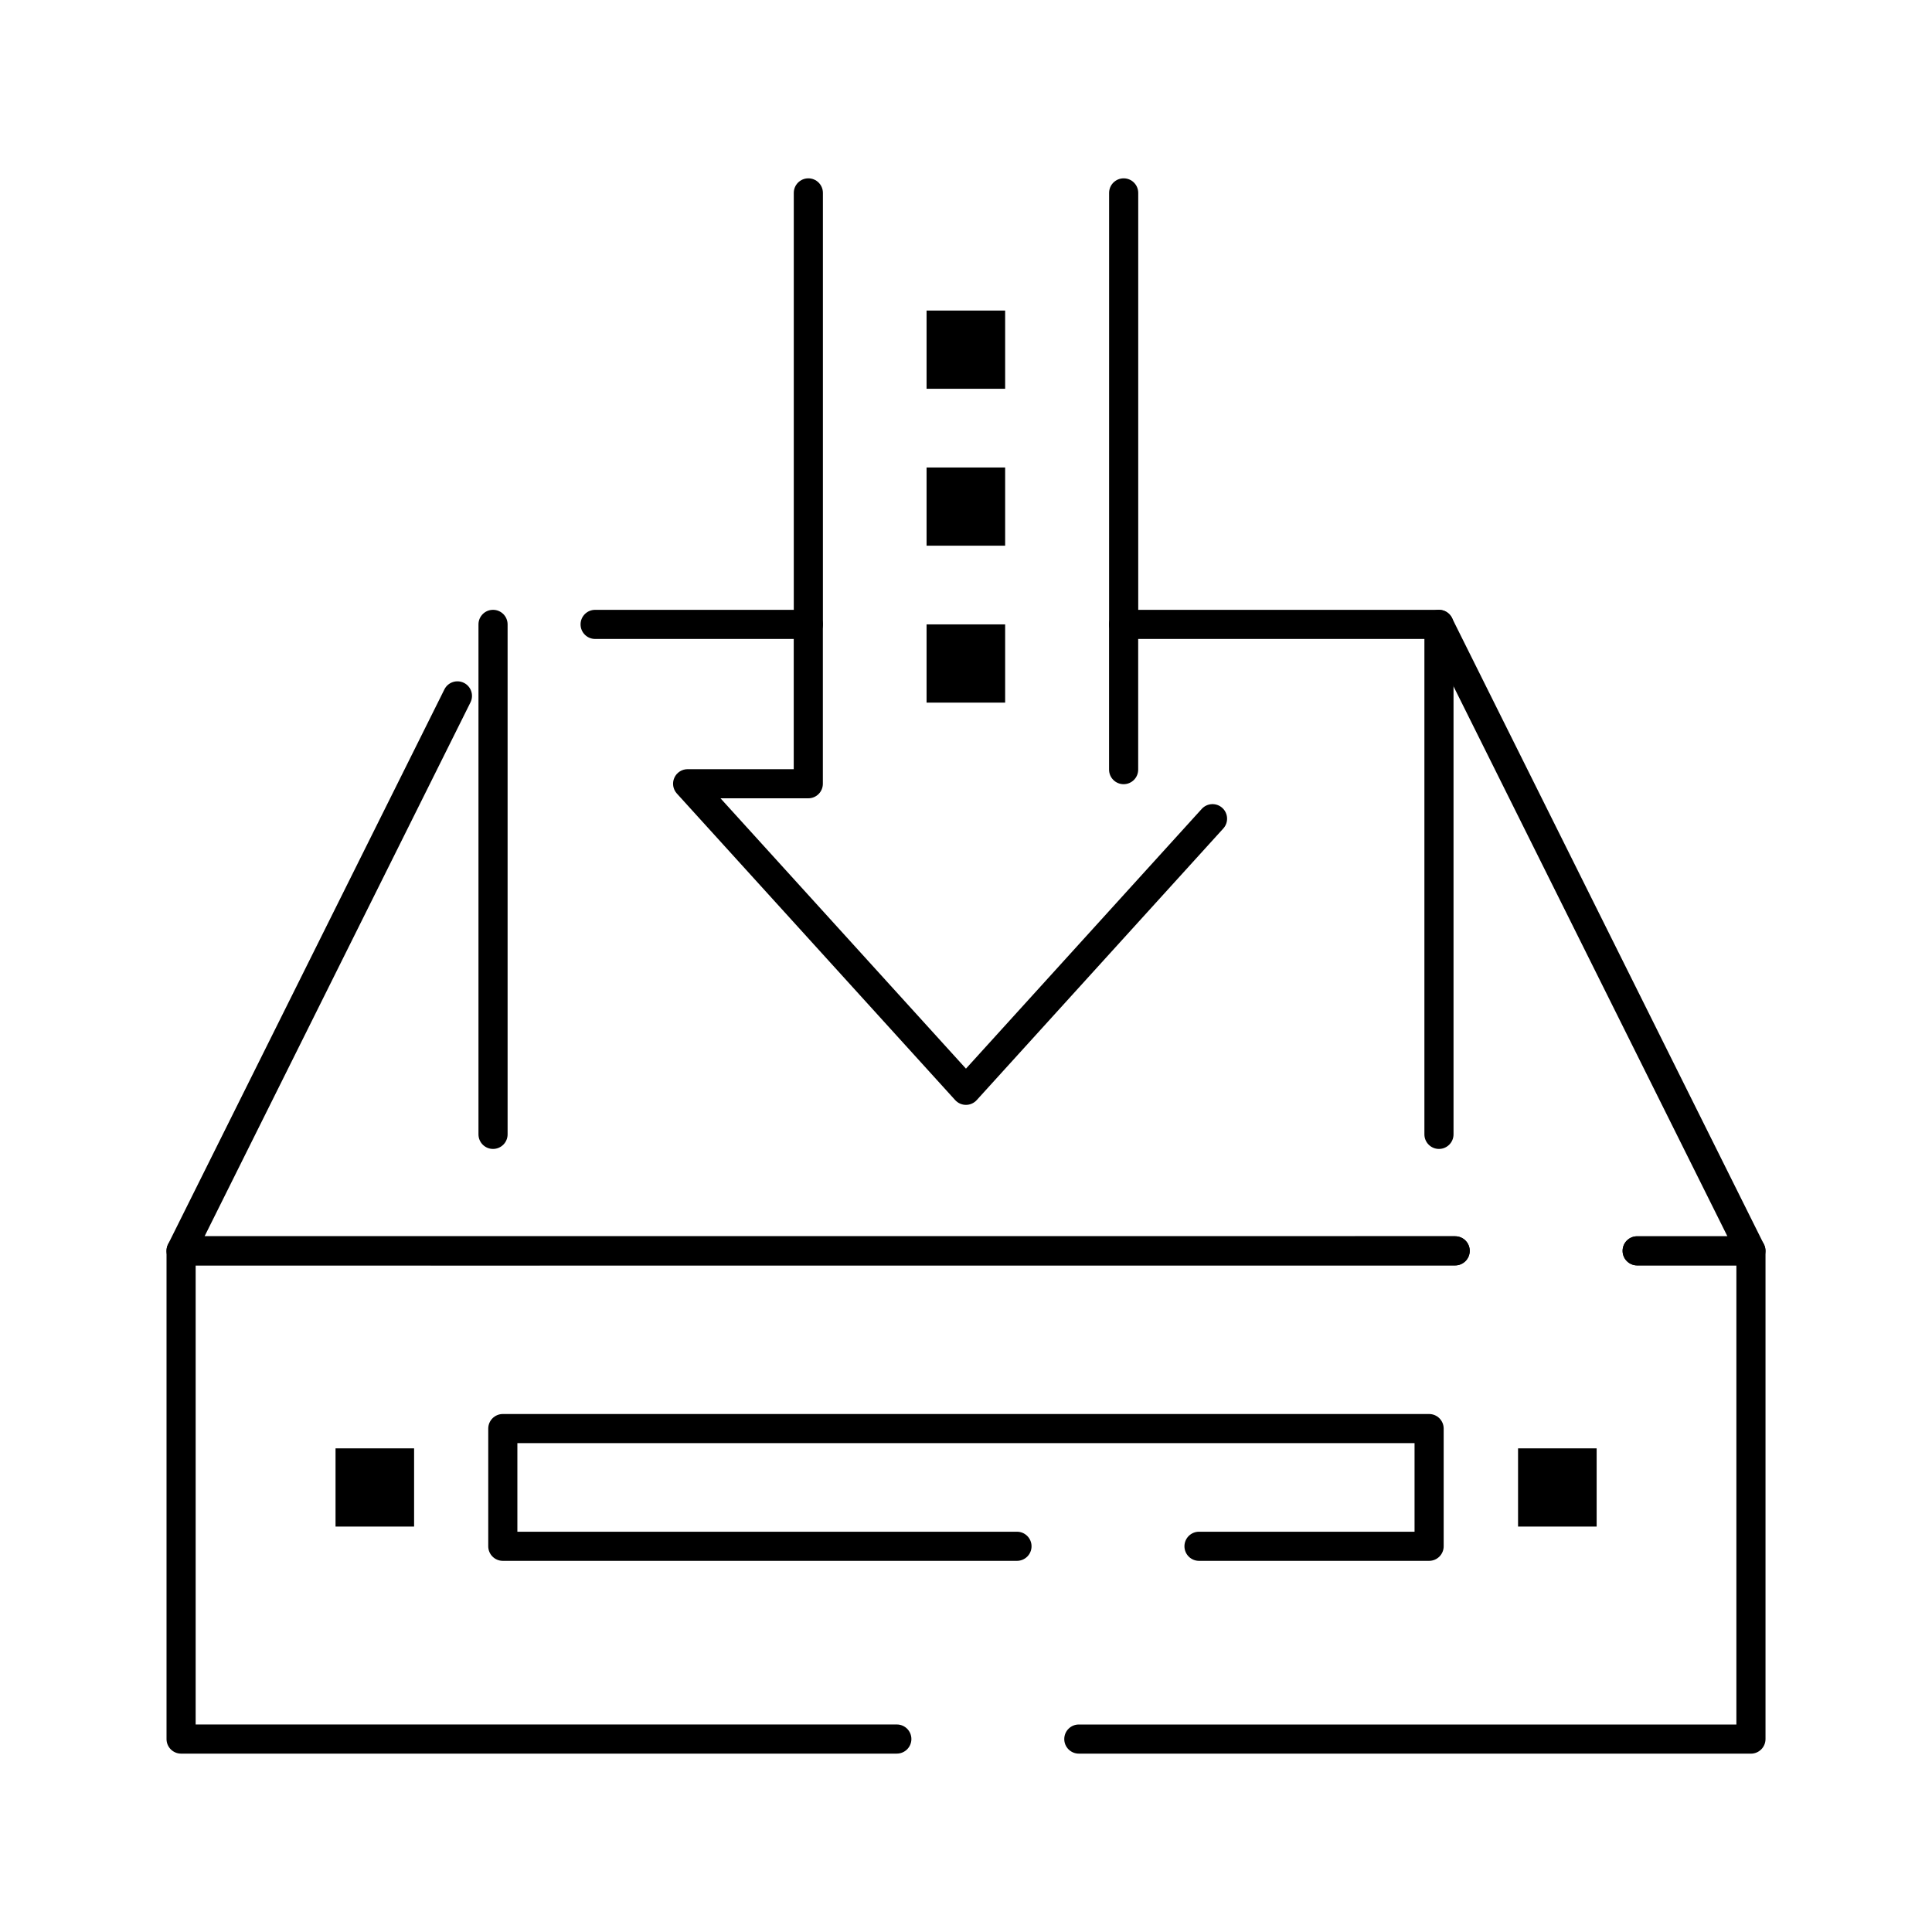 <?xml version="1.0" encoding="UTF-8"?>
<!-- Uploaded to: ICON Repo, www.iconrepo.com, Generator: ICON Repo Mixer Tools -->
<svg fill="#000000" width="800px" height="800px" version="1.1" viewBox="144 144 512 512" xmlns="http://www.w3.org/2000/svg">
 <g>
  <path d="m608.02 608.73h-178.12c-2.133 0-3.859-1.727-3.859-3.859s1.727-3.859 3.859-3.859h174.26v-121.66h-26.289c-2.133 0-3.859-1.727-3.859-3.859 0-2.133 1.727-3.859 3.859-3.859h30.148c2.129 0 3.859 1.727 3.859 3.859v129.38c-0.004 2.137-1.73 3.863-3.859 3.863zm-226.36 0h-189.67c-2.133 0-3.859-1.727-3.859-3.859v-129.38c0-2.133 1.727-3.859 3.859-3.859h337.65c2.133 0 3.859 1.727 3.859 3.859 0 2.129-1.727 3.859-3.859 3.859l-333.79-0.004v121.66h185.82c2.133 0 3.859 1.727 3.859 3.859-0.004 2.133-1.73 3.859-3.863 3.859z"/>
  <path d="m191.98 479.35c-1.336 0-2.578-0.691-3.281-1.828-0.703-1.137-0.77-2.555-0.172-3.754l73.242-147.07c0.949-1.906 3.266-2.684 5.176-1.734 1.906 0.949 2.684 3.266 1.734 5.176l-70.465 141.49 331.41-0.012c2.133 0 3.859 1.727 3.859 3.859s-1.727 3.859-3.859 3.859zm385.88-0.012c-2.133 0-3.859-1.727-3.859-3.859 0-2.133 1.727-3.859 3.859-3.859h23.914l-78.832-158.29h-77.312v34.629c0 2.133-1.727 3.859-3.859 3.859-2.129 0-3.859-1.727-3.859-3.859v-38.484c0-2.133 1.727-3.859 3.859-3.859h83.562c1.465 0 2.801 0.828 3.453 2.137l82.676 166.01c0.594 1.195 0.531 2.613-0.172 3.754-0.703 1.137-1.945 1.828-3.281 1.828zm-177.87-42.535c-1.09 0-2.125-0.461-2.856-1.266l-73.762-81.246c-1.027-1.129-1.289-2.762-0.672-4.156 0.617-1.395 2-2.297 3.527-2.297h28.121v-34.508h-52.633c-2.133 0-3.859-1.727-3.859-3.859 0-2.133 1.727-3.859 3.859-3.859h56.492c2.133 0 3.859 1.727 3.859 3.859v42.227c0 2.133-1.727 3.859-3.859 3.859h-23.266l65.047 71.645 62.484-68.832c1.434-1.578 3.875-1.699 5.453-0.266 1.578 1.434 1.695 3.871 0.266 5.449l-65.344 71.977c-0.734 0.812-1.77 1.273-2.859 1.273z"/>
  <path d="m522.73 557.64h-60.98c-2.133 0-3.859-1.727-3.859-3.859 0-2.129 1.727-3.859 3.859-3.859h57.121v-23.473h-237.76v23.473h132.4c2.129 0 3.859 1.727 3.859 3.859 0 2.133-1.727 3.859-3.859 3.859h-136.26c-2.133 0-3.859-1.727-3.859-3.859v-31.191c0-2.129 1.727-3.859 3.859-3.859h245.48c2.129 0 3.859 1.727 3.859 3.859v31.191c0 2.129-1.727 3.859-3.859 3.859z"/>
  <path d="m274.66 448.48c-2.133 0-3.859-1.727-3.859-3.859v-135.15c0-2.133 1.727-3.859 3.859-3.859 2.133 0 3.859 1.727 3.859 3.859v135.15c0 2.133-1.73 3.859-3.859 3.859z"/>
  <path d="m525.34 448.48c-2.129 0-3.859-1.727-3.859-3.859v-135.15c0-2.133 1.727-3.859 3.859-3.859 2.133 0 3.859 1.727 3.859 3.859v135.15c0 2.133-1.73 3.859-3.859 3.859z"/>
  <path d="m441.78 313.33c-2.129 0-3.859-1.727-3.859-3.859l0.004-114.35c0-2.133 1.727-3.859 3.859-3.859s3.859 1.727 3.859 3.859v114.35c-0.004 2.133-1.73 3.859-3.863 3.859z"/>
  <path d="m358.22 313.33c-2.133 0-3.859-1.727-3.859-3.859v-114.35c0-2.133 1.727-3.859 3.859-3.859 2.129 0 3.859 1.727 3.859 3.859v114.35c-0.004 2.133-1.73 3.859-3.859 3.859z"/>
  <path d="m389.55 226.3h20.824v20.727h-20.824z" fill-rule="evenodd"/>
  <path d="m389.55 267.89h20.824v20.723h-20.824z" fill-rule="evenodd"/>
  <path d="m389.55 309.47h20.824v20.73h-20.824z" fill-rule="evenodd"/>
  <path d="m546.3 527.83h20.828v20.727h-20.828z" fill-rule="evenodd"/>
  <path d="m232.92 527.83h20.82v20.727h-20.82z" fill-rule="evenodd"/>
 </g>
</svg>
